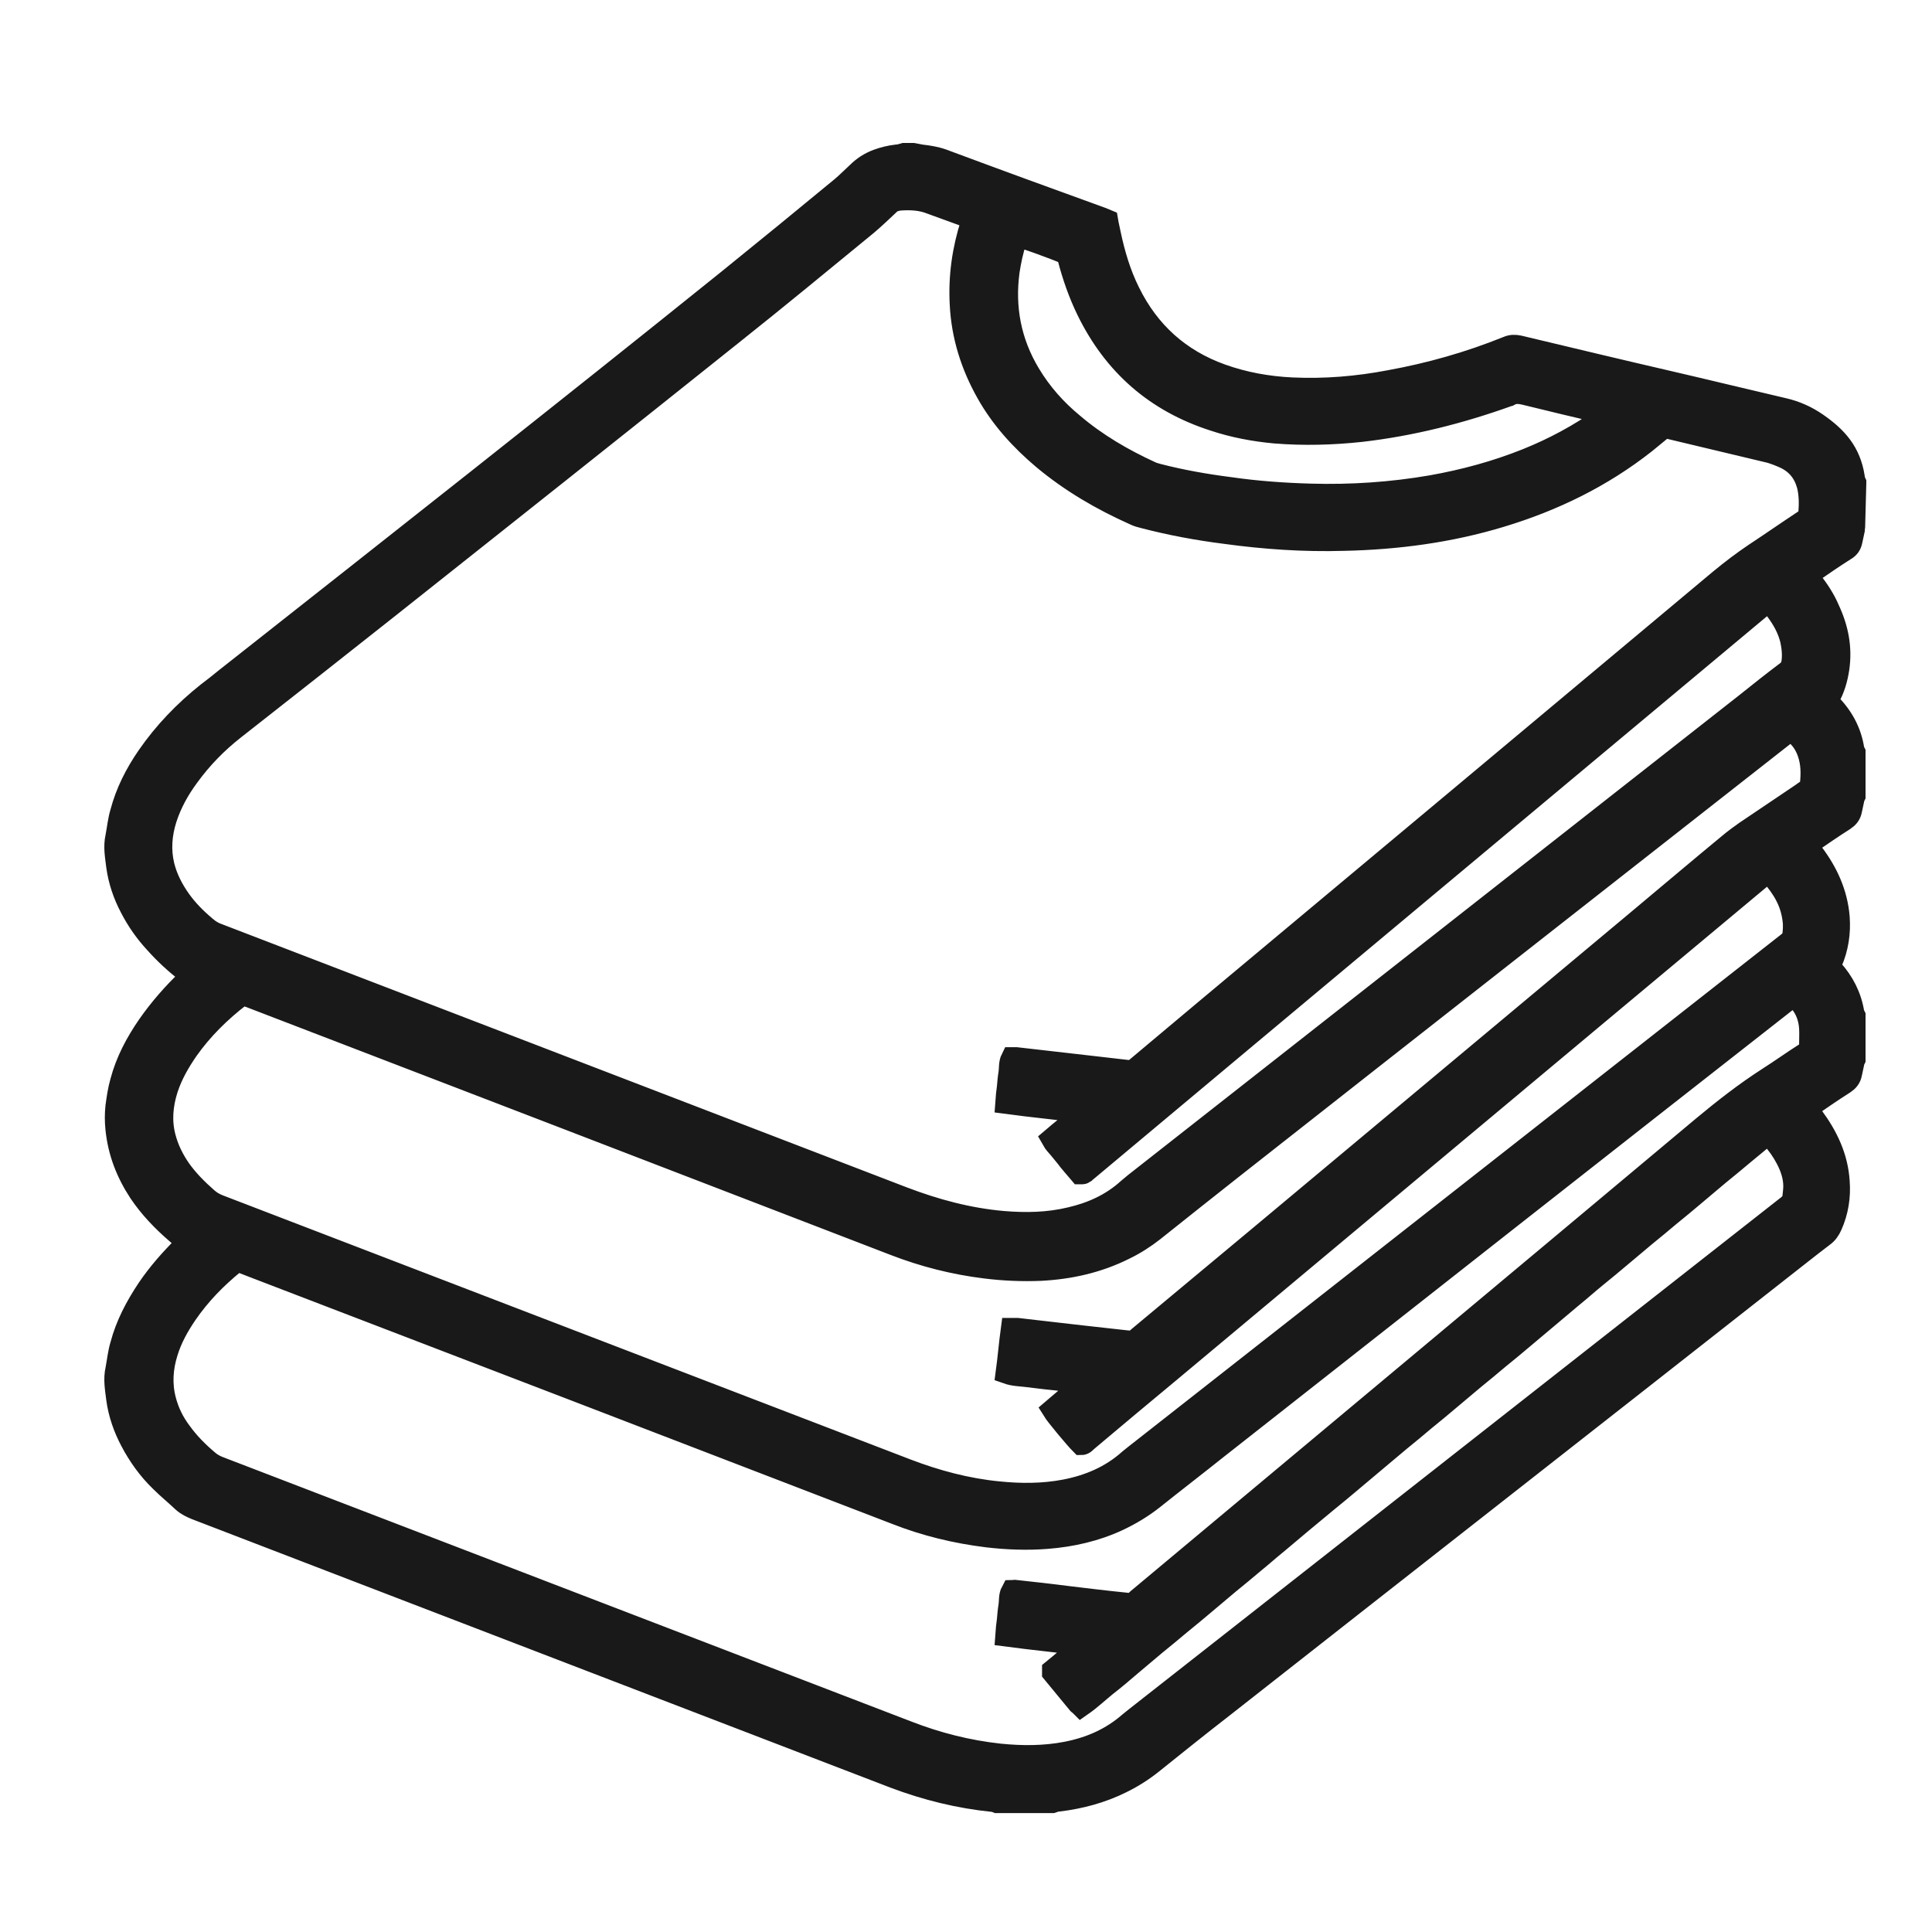 <svg width="50" height="50" viewBox="0 0 50 50" fill="none" xmlns="http://www.w3.org/2000/svg">
<path d="M48 12.5L47.97 13.625C47.97 13.625 47.96 13.696 47.96 13.716C47.94 13.806 47.92 13.906 47.9 13.996C47.88 14.096 47.83 14.166 47.74 14.216C47.44 14.406 47.15 14.606 46.86 14.806C46.82 14.826 46.791 14.856 46.751 14.896C46.791 14.956 46.83 15.006 46.87 15.056C47.04 15.275 47.2 15.515 47.31 15.775C47.54 16.265 47.64 16.765 47.56 17.305C47.52 17.564 47.45 17.814 47.32 18.044C47.3 18.074 47.28 18.104 47.25 18.154C47.28 18.174 47.31 18.194 47.33 18.214C47.66 18.544 47.88 18.934 47.95 19.404C47.95 19.424 47.97 19.454 47.98 19.474V20.593C47.98 20.593 47.95 20.653 47.95 20.683C47.93 20.773 47.91 20.873 47.89 20.963C47.87 21.073 47.81 21.143 47.72 21.203C47.42 21.393 47.13 21.593 46.84 21.793C46.81 21.813 46.781 21.853 46.74 21.883C46.8 21.963 46.85 22.023 46.9 22.093C47.27 22.582 47.52 23.122 47.57 23.742C47.6 24.142 47.54 24.532 47.38 24.902C47.36 24.942 47.35 24.982 47.33 25.021C47.36 25.052 47.38 25.081 47.4 25.102C47.69 25.421 47.88 25.791 47.95 26.221C47.95 26.241 47.97 26.271 47.98 26.291V27.411C47.98 27.411 47.95 27.471 47.95 27.5C47.93 27.59 47.91 27.69 47.89 27.78C47.87 27.89 47.81 27.96 47.72 28.02C47.42 28.21 47.13 28.41 46.84 28.61C46.81 28.63 46.781 28.67 46.74 28.7C46.8 28.78 46.85 28.84 46.9 28.91C47.27 29.41 47.53 29.95 47.57 30.579C47.6 30.969 47.54 31.349 47.38 31.709C47.33 31.819 47.27 31.909 47.17 31.979C46.8 32.259 46.441 32.548 46.081 32.828C41.273 36.607 36.455 40.375 31.646 44.154C31.027 44.634 30.417 45.123 29.807 45.613C29.557 45.813 29.288 45.983 28.998 46.123C28.488 46.373 27.958 46.513 27.398 46.583C27.338 46.583 27.288 46.603 27.228 46.623H25.809C25.809 46.623 25.739 46.593 25.699 46.593C24.819 46.503 23.97 46.293 23.15 45.983C18.552 44.214 13.964 42.455 9.365 40.685C7.936 40.135 6.507 39.586 5.077 39.036C4.957 38.986 4.847 38.936 4.747 38.846C4.558 38.666 4.348 38.496 4.168 38.316C3.858 38.016 3.608 37.666 3.408 37.287C3.228 36.947 3.098 36.577 3.048 36.197C3.018 35.947 2.968 35.697 3.028 35.437C3.068 35.227 3.088 35.017 3.148 34.818C3.288 34.288 3.538 33.818 3.838 33.368C4.108 32.968 4.428 32.608 4.767 32.269C4.807 32.229 4.857 32.199 4.867 32.139C4.767 32.059 4.677 31.979 4.587 31.899C4.227 31.589 3.898 31.249 3.628 30.849C3.298 30.349 3.088 29.81 3.028 29.21C3.008 29.02 3.008 28.83 3.028 28.64C3.058 28.42 3.088 28.21 3.148 28C3.288 27.471 3.538 27.001 3.848 26.551C4.148 26.121 4.497 25.721 4.877 25.361C4.917 25.321 4.977 25.301 4.977 25.231C4.937 25.201 4.887 25.172 4.847 25.142C4.547 24.912 4.278 24.662 4.028 24.382C3.778 24.112 3.568 23.812 3.398 23.482C3.218 23.142 3.098 22.782 3.048 22.413C3.018 22.163 2.968 21.913 3.028 21.653C3.068 21.443 3.088 21.233 3.148 21.033C3.288 20.503 3.528 20.034 3.838 19.584C4.267 18.964 4.787 18.424 5.377 17.954C5.537 17.834 5.687 17.715 5.847 17.584C10.195 14.156 14.543 10.737 18.852 7.269C19.841 6.469 20.821 5.669 21.8 4.86C21.94 4.74 22.07 4.61 22.21 4.48C22.35 4.34 22.52 4.23 22.71 4.16C22.87 4.1 23.04 4.06 23.21 4.04C23.27 4.04 23.33 4.02 23.4 4C23.48 4 23.55 4 23.63 4C23.7 4.01 23.77 4.03 23.84 4.04C24.02 4.06 24.209 4.09 24.379 4.15C25.749 4.66 27.118 5.16 28.498 5.659C28.548 5.679 28.588 5.699 28.638 5.719C28.658 5.839 28.688 5.949 28.708 6.059C28.818 6.579 28.968 7.089 29.207 7.569C29.717 8.608 30.517 9.328 31.607 9.718C32.196 9.928 32.806 10.038 33.436 10.068C34.285 10.107 35.125 10.038 35.965 9.878C37.014 9.688 38.034 9.398 39.024 8.998C39.114 8.958 39.203 8.958 39.303 8.978C40.603 9.288 41.892 9.598 43.192 9.898C44.181 10.127 45.161 10.367 46.151 10.597C46.461 10.667 46.751 10.797 47.01 10.977C47.53 11.337 47.86 11.717 47.96 12.347C47.96 12.367 47.97 12.434 48 12.497V12.5ZM45.731 15.559C45.731 15.559 46 15.5 45.731 15.575C45.731 15.575 45.597 15.667 45.587 15.677C45.587 15.677 45.541 15.715 45.691 15.595C45.574 15.688 45.671 15.615 45.661 15.615C39.813 20.503 33.965 25.381 28.128 30.269C28.108 30.289 28.088 30.299 28.068 30.319C28.068 30.319 28.068 30.319 28.048 30.329C28.038 30.329 28.028 30.349 28.018 30.349C28.018 30.349 28.008 30.349 27.998 30.349C27.998 30.349 27.988 30.349 27.958 30.349C27.908 30.289 27.848 30.219 27.778 30.14C27.718 30.07 27.658 30 27.608 29.93C27.548 29.86 27.488 29.78 27.428 29.71C27.368 29.64 27.298 29.57 27.248 29.48C27.308 29.43 27.348 29.39 27.398 29.35C27.598 29.19 27.788 29.02 27.988 28.86C28.008 28.84 28.018 28.82 28.058 28.77C27.378 28.68 26.728 28.62 26.059 28.53C26.069 28.39 26.079 28.27 26.099 28.14C26.109 28.02 26.119 27.9 26.139 27.78C26.159 27.66 26.139 27.52 26.199 27.401C26.239 27.401 26.269 27.401 26.299 27.401C26.768 27.451 27.228 27.511 27.698 27.561C28.188 27.62 28.678 27.671 29.168 27.73C29.267 27.74 29.347 27.72 29.427 27.651C30.027 27.151 30.627 26.641 31.227 26.141C35.665 22.433 40.093 18.734 44.521 15.026C44.811 14.786 45.101 14.566 45.411 14.356C45.851 14.066 46.281 13.766 46.721 13.476C46.791 13.426 46.84 13.386 46.84 13.296C46.86 13.046 46.86 12.796 46.8 12.556C46.71 12.227 46.521 11.987 46.211 11.837C46.081 11.777 45.951 11.727 45.821 11.687C44.951 11.477 44.092 11.277 43.222 11.067C43.162 11.057 43.112 11.047 43.062 11.037C42.892 11.177 42.722 11.317 42.562 11.447C41.443 12.327 40.193 12.936 38.834 13.346C37.514 13.746 36.155 13.926 34.775 13.956C33.746 13.986 32.726 13.916 31.706 13.776C30.997 13.686 30.297 13.556 29.607 13.376C29.527 13.356 29.447 13.336 29.367 13.296C28.518 12.916 27.728 12.457 27.009 11.857C26.429 11.367 25.929 10.817 25.559 10.158C25.159 9.448 24.919 8.688 24.879 7.878C24.839 7.159 24.939 6.459 25.159 5.779C25.169 5.739 25.179 5.699 25.189 5.649C25.139 5.629 25.109 5.609 25.069 5.599C24.749 5.479 24.429 5.369 24.11 5.25C23.84 5.14 23.56 5.13 23.28 5.15C23.24 5.15 23.19 5.17 23.15 5.18C23.09 5.19 23.05 5.22 23 5.269C22.81 5.449 22.62 5.629 22.42 5.799C21.261 6.749 20.111 7.699 18.942 8.628C16.003 10.977 13.054 13.316 10.105 15.655C8.756 16.725 7.406 17.784 6.057 18.844C5.597 19.204 5.197 19.614 4.857 20.084C4.607 20.423 4.408 20.783 4.278 21.183C4.148 21.593 4.118 22.003 4.218 22.413C4.298 22.732 4.447 23.022 4.637 23.292C4.827 23.562 5.057 23.792 5.307 24.002C5.407 24.092 5.527 24.162 5.647 24.202C11.555 26.471 17.452 28.74 23.36 31.009C24.2 31.329 25.049 31.559 25.949 31.639C26.539 31.689 27.128 31.679 27.708 31.539C28.268 31.409 28.778 31.179 29.207 30.789C29.267 30.739 29.327 30.689 29.387 30.639C34.655 26.501 39.933 22.363 45.201 18.224C45.551 17.944 45.901 17.665 46.261 17.395C46.341 17.335 46.381 17.255 46.401 17.155C46.431 16.955 46.41 16.755 46.37 16.565C46.301 16.275 46.161 16.025 45.991 15.795C45.921 15.695 45.841 15.605 45.751 15.515L45.731 15.559ZM46.321 18.884C46.261 18.934 46.201 18.974 46.141 19.024C41.403 22.742 36.654 26.461 31.916 30.189C31.217 30.739 30.527 31.289 29.837 31.839C29.607 32.019 29.357 32.179 29.087 32.309C28.408 32.648 27.688 32.808 26.938 32.848C26.459 32.868 25.979 32.848 25.499 32.788C24.689 32.688 23.91 32.489 23.16 32.199C20.281 31.089 17.392 29.98 14.514 28.87C11.835 27.84 9.156 26.811 6.477 25.781C6.407 25.761 6.347 25.731 6.277 25.711C6.247 25.731 6.227 25.741 6.207 25.761C5.687 26.161 5.217 26.621 4.837 27.161C4.617 27.48 4.427 27.81 4.307 28.18C4.177 28.59 4.138 29.01 4.248 29.43C4.328 29.74 4.467 30.02 4.647 30.279C4.847 30.559 5.087 30.799 5.337 31.019C5.437 31.109 5.537 31.169 5.667 31.219C11.605 33.498 17.532 35.777 23.47 38.056C24.23 38.346 25.019 38.556 25.829 38.636C26.409 38.696 26.998 38.696 27.568 38.586C28.188 38.466 28.758 38.226 29.238 37.796C29.288 37.756 29.337 37.716 29.387 37.676C34.995 33.278 40.593 28.88 46.201 24.482C46.421 24.312 46.421 24.312 46.441 24.032C46.441 23.992 46.441 23.942 46.441 23.902C46.421 23.652 46.361 23.412 46.241 23.182C46.141 22.982 46.001 22.802 45.861 22.633C45.831 22.602 45.801 22.573 45.761 22.532C45.671 22.602 45.601 22.672 45.521 22.732C44.152 23.872 42.782 25.021 41.413 26.161C37.694 29.27 33.986 32.369 30.267 35.477C29.557 36.067 28.848 36.657 28.138 37.257C28.088 37.297 28.048 37.357 27.988 37.357C27.838 37.207 27.348 36.617 27.268 36.487C27.338 36.427 27.398 36.377 27.468 36.317C27.528 36.267 27.598 36.207 27.658 36.157C27.728 36.097 27.798 36.047 27.868 35.987C27.928 35.927 28.018 35.887 28.068 35.797C27.898 35.737 27.728 35.747 27.568 35.717C27.408 35.687 27.238 35.677 27.068 35.657C26.898 35.637 26.738 35.617 26.569 35.597C26.409 35.577 26.239 35.577 26.069 35.517C26.119 35.147 26.149 34.778 26.199 34.408C26.249 34.408 26.289 34.408 26.329 34.408C26.498 34.428 26.668 34.448 26.848 34.468C27.228 34.508 27.598 34.558 27.978 34.598C28.368 34.638 28.758 34.688 29.148 34.728C29.387 34.748 29.317 34.758 29.487 34.618C30.547 33.738 31.607 32.848 32.666 31.969C35.905 29.26 39.154 26.551 42.392 23.842C43.182 23.182 43.972 22.512 44.771 21.853C44.901 21.743 45.041 21.643 45.181 21.543C45.671 21.213 46.161 20.883 46.65 20.553C46.69 20.523 46.73 20.493 46.781 20.463C46.84 20.423 46.87 20.373 46.88 20.303C46.91 20.023 46.91 19.744 46.81 19.464C46.72 19.214 46.57 19.014 46.331 18.874L46.321 18.884ZM6.137 32.618C6.137 32.618 6.077 32.658 6.057 32.668C5.577 33.058 5.157 33.488 4.807 33.998C4.597 34.308 4.417 34.628 4.307 34.987C4.177 35.397 4.148 35.817 4.258 36.237C4.338 36.547 4.477 36.827 4.667 37.077C4.867 37.356 5.107 37.596 5.367 37.816C5.457 37.896 5.567 37.956 5.677 37.996C11.615 40.275 17.542 42.554 23.48 44.834C24.25 45.133 25.039 45.333 25.859 45.423C26.439 45.483 27.028 45.483 27.598 45.373C28.218 45.253 28.768 45.014 29.248 44.594C29.297 44.554 29.347 44.514 29.397 44.474C35.005 40.075 40.613 35.667 46.221 31.269C46.261 31.239 46.3 31.209 46.34 31.169C46.38 31.139 46.411 31.099 46.421 31.039C46.431 30.929 46.451 30.809 46.451 30.699C46.451 30.449 46.371 30.209 46.251 29.98C46.141 29.77 46.011 29.59 45.851 29.41C45.821 29.38 45.791 29.35 45.751 29.32C45.531 29.5 45.321 29.68 45.111 29.85C44.901 30.029 44.691 30.199 44.471 30.379C44.261 30.559 44.051 30.729 43.842 30.909C43.632 31.089 43.422 31.259 43.202 31.439C42.992 31.619 42.782 31.789 42.562 31.969C42.352 32.149 42.142 32.319 41.932 32.498C41.722 32.678 41.512 32.848 41.292 33.028C41.083 33.198 40.883 33.378 40.673 33.548C40.463 33.728 40.253 33.898 40.043 34.078C39.833 34.258 39.623 34.428 39.413 34.608C39.203 34.788 38.994 34.958 38.774 35.137C38.564 35.317 38.354 35.487 38.134 35.667C37.924 35.847 37.714 36.017 37.504 36.197C37.294 36.377 37.084 36.547 36.864 36.727C36.654 36.907 36.445 37.077 36.225 37.257C36.015 37.437 35.805 37.606 35.595 37.786C35.385 37.966 35.175 38.136 34.965 38.316C34.755 38.496 34.545 38.666 34.325 38.846C34.105 39.026 33.906 39.196 33.686 39.376C33.476 39.556 33.266 39.726 33.056 39.906C32.846 40.075 32.646 40.255 32.436 40.425C32.226 40.605 32.016 40.775 31.796 40.955C31.586 41.135 31.377 41.305 31.167 41.485C30.957 41.665 30.747 41.835 30.527 42.015C30.317 42.195 30.107 42.364 29.887 42.544C29.677 42.724 29.468 42.894 29.258 43.074C29.048 43.254 28.838 43.434 28.618 43.604C28.408 43.774 28.208 43.964 27.978 44.124C27.958 44.104 27.938 44.094 27.928 44.084C27.708 43.814 27.488 43.554 27.268 43.284C27.268 43.284 27.268 43.274 27.268 43.264C27.268 43.264 27.268 43.254 27.268 43.234C27.318 43.194 27.388 43.134 27.448 43.084C27.518 43.024 27.588 42.964 27.658 42.914C27.718 42.864 27.788 42.804 27.848 42.754C27.908 42.694 27.998 42.654 28.048 42.554C27.378 42.465 26.728 42.404 26.059 42.315C26.069 42.175 26.079 42.055 26.099 41.925C26.109 41.805 26.119 41.685 26.139 41.565C26.159 41.445 26.139 41.305 26.199 41.195C26.219 41.195 26.229 41.185 26.249 41.185C26.709 41.235 27.168 41.285 27.628 41.345C28.128 41.405 28.618 41.465 29.117 41.515C29.357 41.545 29.297 41.545 29.457 41.405C34.336 37.327 39.213 33.258 44.081 29.18C44.621 28.73 45.171 28.3 45.761 27.92C46.091 27.71 46.411 27.48 46.74 27.271C46.821 27.221 46.86 27.161 46.86 27.071C46.86 26.911 46.87 26.751 46.86 26.591C46.84 26.341 46.76 26.111 46.6 25.921C46.55 25.861 46.501 25.791 46.411 25.751C46.361 25.791 46.301 25.831 46.251 25.871C41.323 29.73 36.405 33.598 31.487 37.467C30.937 37.906 30.377 38.336 29.827 38.776C29.547 38.996 29.247 39.176 28.928 39.326C28.348 39.596 27.728 39.736 27.088 39.786C26.578 39.826 26.059 39.806 25.549 39.746C24.739 39.646 23.95 39.456 23.19 39.156C17.682 37.037 12.174 34.917 6.667 32.808C6.487 32.738 6.307 32.668 6.127 32.599L6.137 32.618ZM26.319 6.099C26.319 6.099 26.279 6.179 26.269 6.219C26.189 6.479 26.129 6.739 26.089 7.009C25.959 7.958 26.129 8.858 26.628 9.688C26.928 10.188 27.308 10.617 27.758 10.987C28.368 11.507 29.058 11.907 29.777 12.237C29.837 12.267 29.897 12.277 29.957 12.297C30.577 12.457 31.197 12.566 31.826 12.646C32.516 12.746 33.216 12.796 33.916 12.816C34.965 12.846 36.015 12.777 37.054 12.597C37.894 12.447 38.714 12.227 39.513 11.907C40.213 11.627 40.883 11.267 41.503 10.827C41.543 10.797 41.602 10.777 41.622 10.707C41.572 10.697 41.533 10.677 41.493 10.667C40.813 10.507 40.133 10.347 39.453 10.178C39.313 10.148 39.193 10.137 39.063 10.207C39.043 10.207 39.024 10.217 39.014 10.227C37.784 10.667 36.525 10.987 35.225 11.137C34.485 11.217 33.746 11.237 32.996 11.177C32.456 11.127 31.926 11.027 31.417 10.857C29.927 10.377 28.848 9.438 28.158 8.028C27.948 7.599 27.788 7.139 27.668 6.679C27.658 6.639 27.638 6.599 27.628 6.559C27.318 6.419 26.459 6.109 26.309 6.089L26.319 6.099Z" fill="#191919" stroke="#191919" stroke-width="0.6" stroke-miterlimit="10"/>
</svg>
